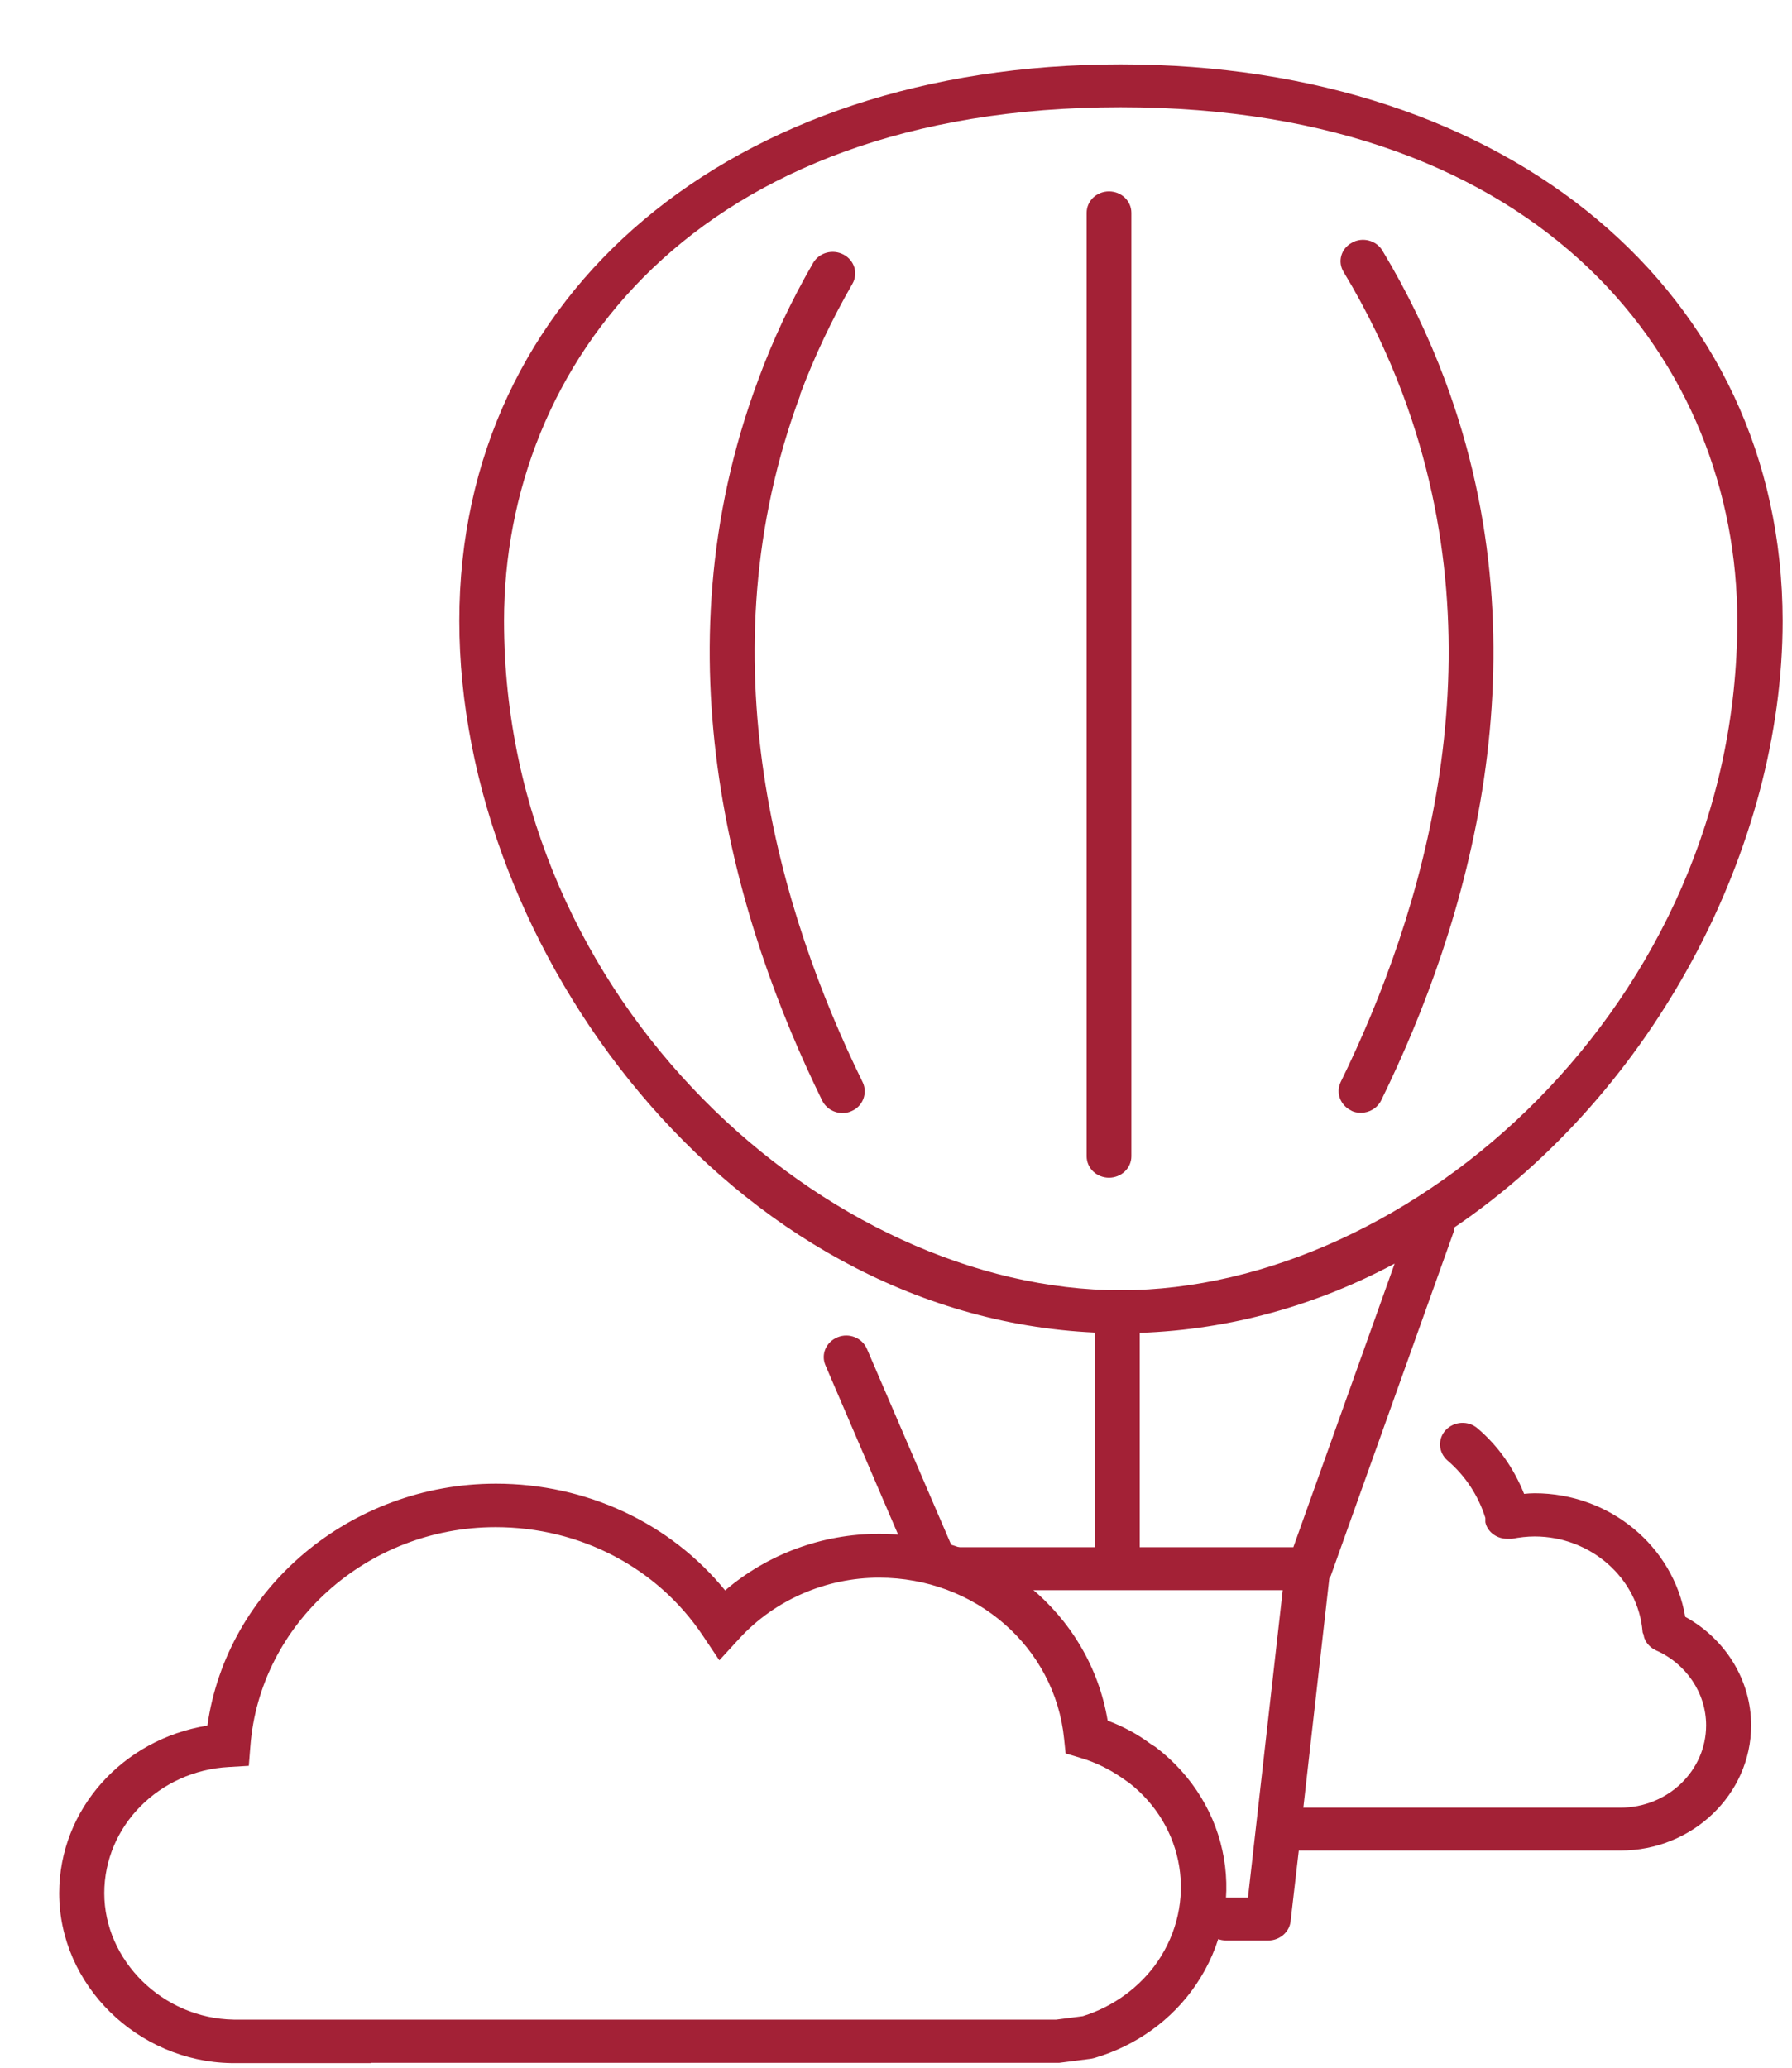 <svg width="26" height="30" viewBox="0 0 26 30" fill="none" xmlns="http://www.w3.org/2000/svg">
<g clip-path="url(#clip0_3780_565)">
<path d="M11.608 5.726C11.815 5.175 12.069 4.636 12.367 4.119C12.455 3.967 12.398 3.778 12.24 3.694C12.082 3.61 11.885 3.664 11.797 3.816C11.481 4.363 11.213 4.931 10.999 5.516C9.502 9.53 10.678 13.414 11.929 15.968C11.986 16.081 12.1 16.149 12.223 16.149C12.271 16.149 12.315 16.14 12.359 16.119C12.521 16.048 12.591 15.858 12.517 15.703C11.319 13.258 10.191 9.543 11.613 5.726H11.608Z" fill="#A32136"/>
<path d="M19.605 16.115C19.649 16.137 19.697 16.145 19.746 16.145C19.869 16.145 19.983 16.078 20.04 15.964C21.29 13.414 22.462 9.53 20.965 5.516C20.724 4.868 20.417 4.233 20.057 3.635C19.969 3.488 19.768 3.433 19.614 3.522C19.456 3.606 19.403 3.799 19.495 3.947C19.838 4.515 20.127 5.116 20.355 5.726C21.777 9.539 20.649 13.254 19.452 15.699C19.377 15.855 19.447 16.04 19.61 16.115H19.605Z" fill="#A32136"/>
<path d="M14.197 23.071H18.611L18.107 27.531H17.791C17.611 27.531 17.466 27.67 17.466 27.842C17.466 28.015 17.611 28.154 17.791 28.154H18.401C18.567 28.154 18.708 28.032 18.725 27.876L18.844 26.849H23.512C24.556 26.849 25.407 26.033 25.407 25.032C25.407 24.379 25.035 23.778 24.451 23.458C24.28 22.439 23.358 21.665 22.266 21.665C22.213 21.665 22.165 21.669 22.113 21.674C21.968 21.312 21.744 20.984 21.437 20.723C21.305 20.609 21.099 20.618 20.976 20.748C20.858 20.874 20.866 21.072 21.002 21.19C21.266 21.417 21.45 21.703 21.551 22.023C21.551 22.044 21.551 22.065 21.551 22.086C21.582 22.233 21.726 22.33 21.875 22.326C21.875 22.326 21.884 22.326 21.889 22.326C21.893 22.326 21.898 22.326 21.906 22.326C21.915 22.326 21.928 22.326 21.937 22.326C22.047 22.305 22.156 22.292 22.266 22.292C23.082 22.292 23.771 22.902 23.832 23.677C23.832 23.689 23.841 23.702 23.846 23.715C23.85 23.74 23.854 23.765 23.867 23.786C23.867 23.786 23.867 23.786 23.867 23.79C23.898 23.853 23.951 23.908 24.021 23.942C24.464 24.135 24.754 24.564 24.754 25.032C24.754 25.692 24.197 26.227 23.508 26.227H18.91L19.287 22.898C19.287 22.898 19.305 22.873 19.309 22.86L21.095 17.861C21.095 17.861 21.095 17.828 21.103 17.807C23.999 15.842 25.864 12.295 25.864 9.008C25.859 4.254 21.911 0.934 16.259 0.934C10.608 0.934 6.664 4.254 6.664 9.008C6.664 13.763 10.582 19.09 15.887 19.334V22.448H13.816L12.578 19.57C12.508 19.41 12.32 19.334 12.153 19.401C11.986 19.469 11.907 19.65 11.977 19.81L13.232 22.734C13.057 22.705 12.877 22.684 12.693 22.684M7.313 9.008C7.313 5.301 10.082 1.556 16.259 1.556C22.437 1.556 25.206 5.297 25.206 9.008C25.206 14.567 20.48 18.72 16.259 18.72C12.039 18.72 7.313 14.567 7.313 9.008ZM16.536 22.448V19.338C17.87 19.292 19.116 18.93 20.235 18.333L18.765 22.448H16.536Z" fill="#A32136"/>
<path d="M16.415 16.776V3.088C16.415 2.915 16.27 2.777 16.09 2.777C15.91 2.777 15.766 2.915 15.766 3.088V16.776C15.766 16.948 15.91 17.087 16.09 17.087C16.27 17.087 16.415 16.948 16.415 16.776Z" fill="#A32136"/>
<path d="M5.383 29.933H3.351C1.996 29.908 0.859 28.802 0.859 27.468C0.859 26.252 1.781 25.233 3.009 25.036C3.29 23.05 5.08 21.526 7.195 21.526C8.511 21.526 9.727 22.099 10.521 23.075C11.135 22.549 11.929 22.254 12.754 22.254C14.421 22.254 15.812 23.407 16.071 24.964C16.295 25.048 16.51 25.162 16.698 25.305L16.76 25.343C17.865 26.18 18.12 27.67 17.348 28.802C17.005 29.306 16.483 29.681 15.882 29.858L15.829 29.87L15.369 29.929H5.383V29.933ZM3.448 29.302H15.325L15.711 29.252C16.154 29.113 16.54 28.831 16.795 28.461C17.374 27.611 17.194 26.496 16.374 25.86L16.36 25.852C16.132 25.684 15.913 25.574 15.672 25.503L15.461 25.44L15.439 25.229C15.307 23.895 14.149 22.89 12.754 22.89C11.982 22.89 11.24 23.214 10.727 23.773L10.437 24.089L10.2 23.735C9.542 22.747 8.419 22.157 7.191 22.157C5.326 22.157 3.764 23.559 3.632 25.343L3.61 25.62L3.321 25.637C2.307 25.692 1.513 26.496 1.513 27.468C1.513 28.44 2.356 29.285 3.391 29.302H3.439H3.448Z" fill="#A32136"/>
</g>
<defs>
<clipPath id="clip0_3780_565">
<rect width="25" height="29" fill="white" transform="translate(0.859 0.934)"/>
</clipPath>
</defs>
</svg>
